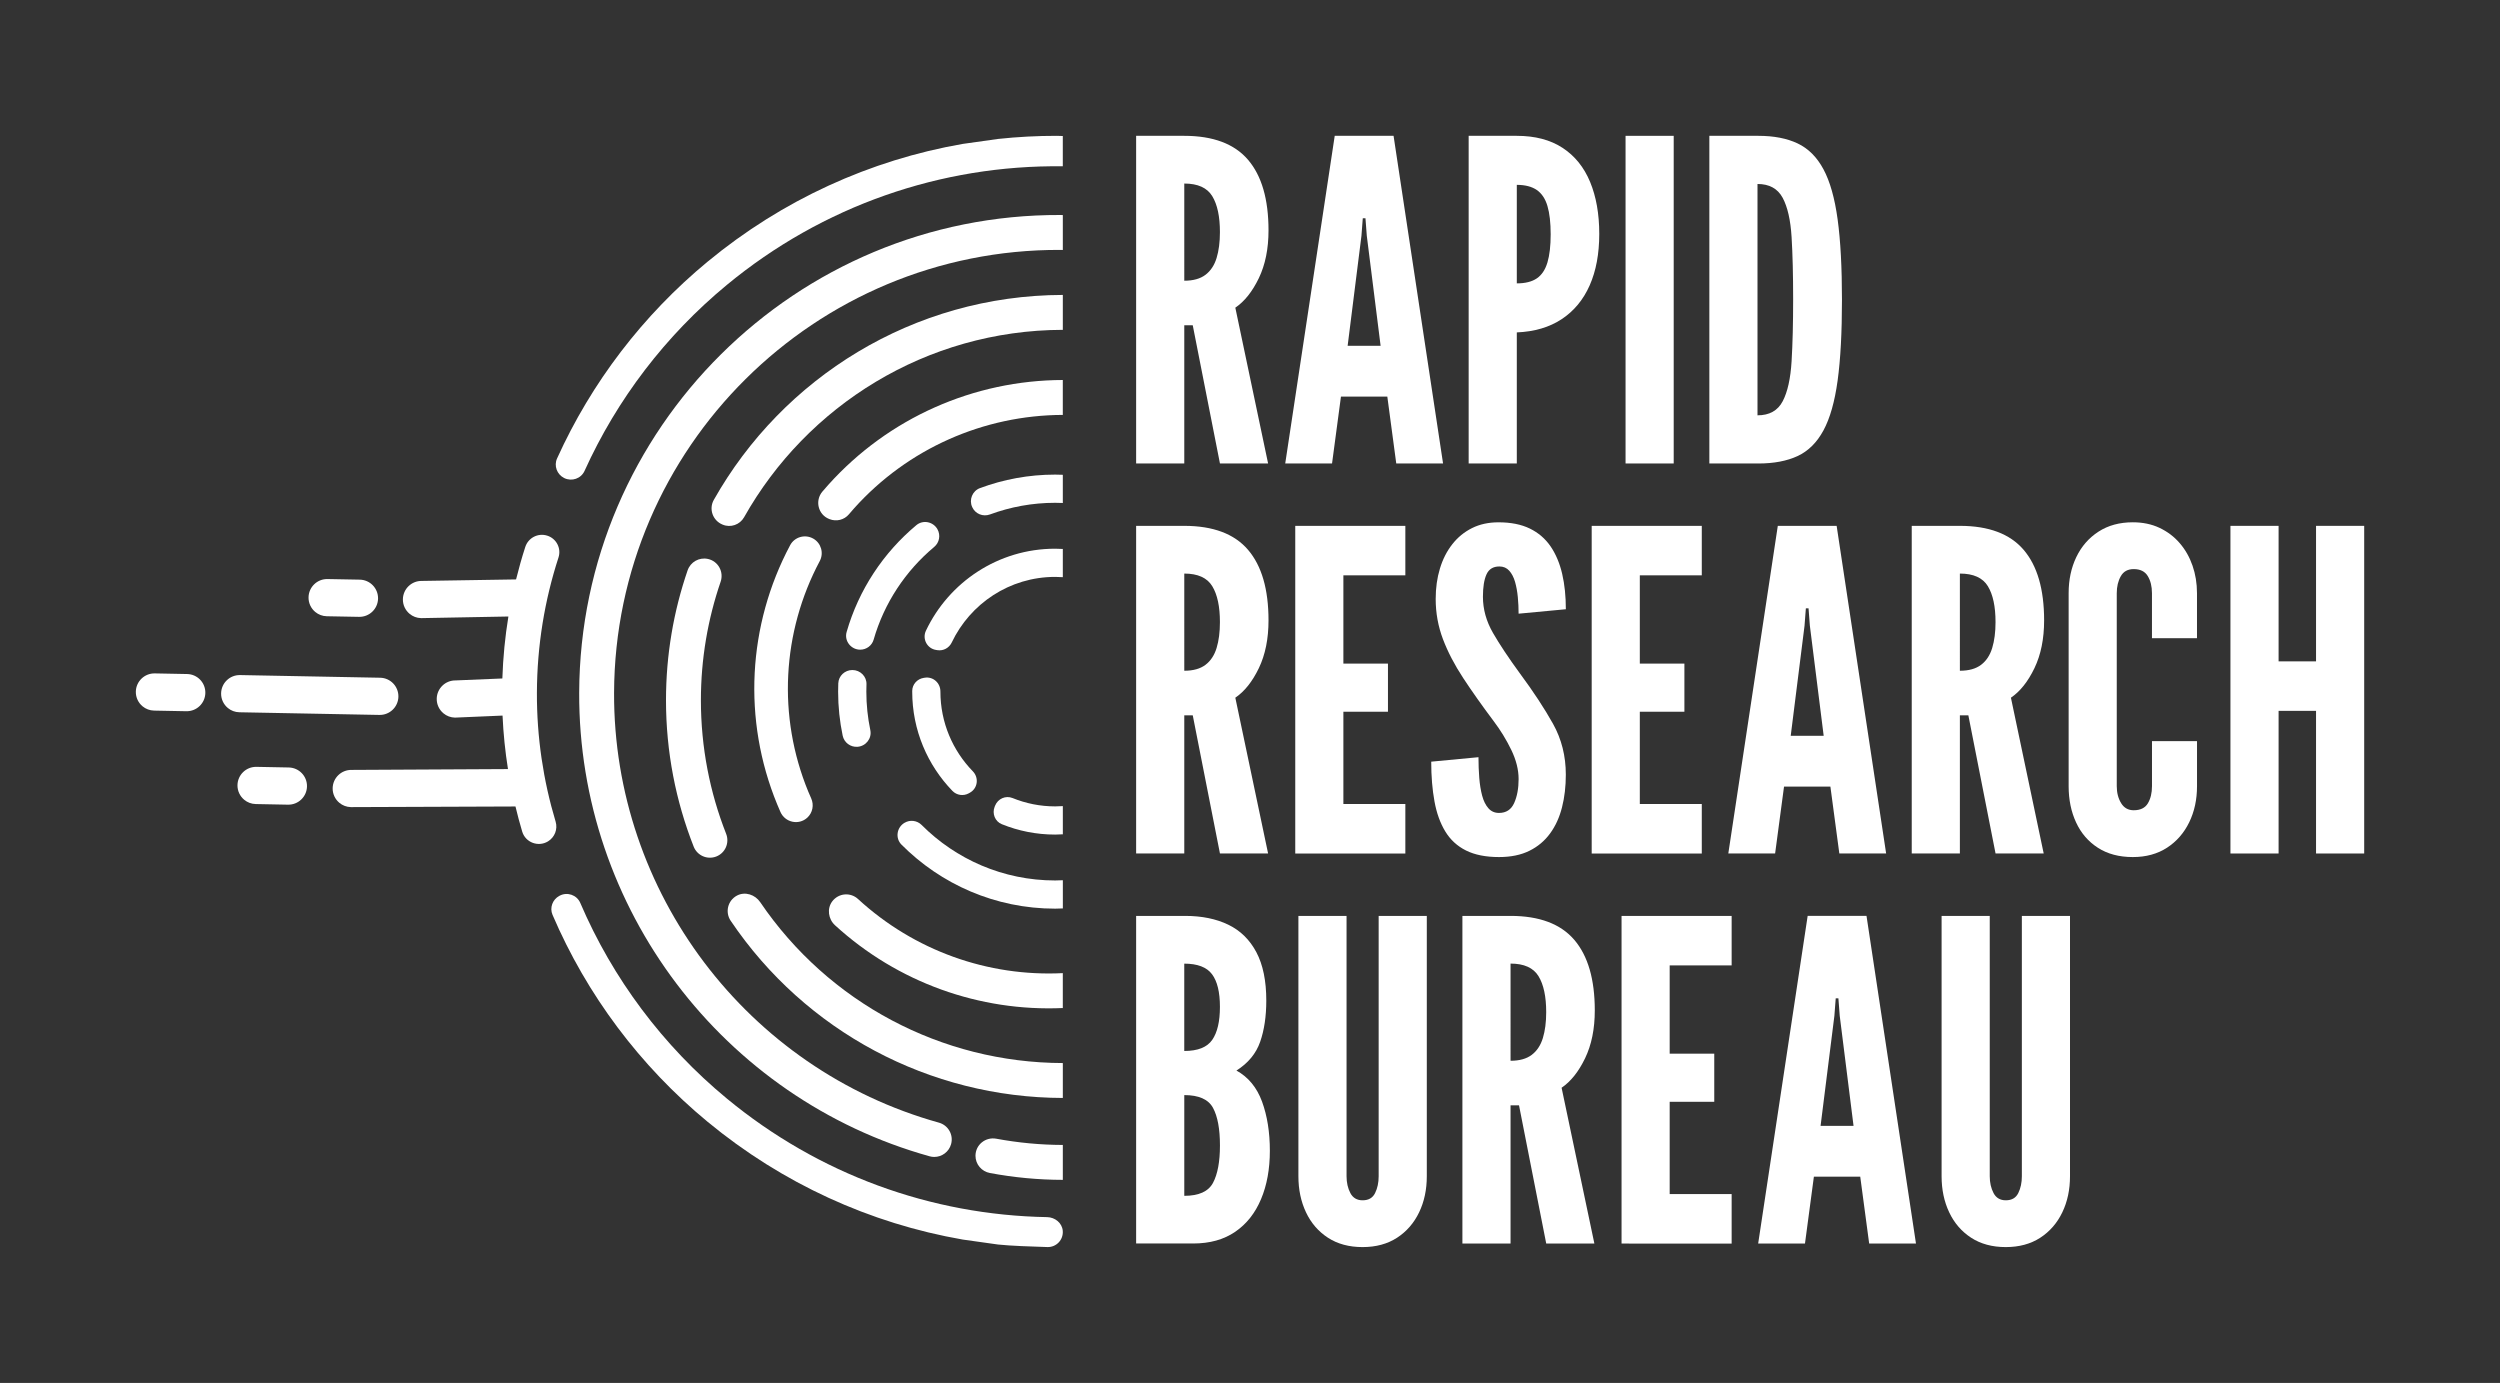 <?xml version="1.0" encoding="utf-8"?>
<!-- Generator: Adobe Illustrator 28.3.0, SVG Export Plug-In . SVG Version: 6.00 Build 0)  -->
<svg version="1.1" xmlns="http://www.w3.org/2000/svg" xmlns:xlink="http://www.w3.org/1999/xlink" x="0px" y="0px"
	 viewBox="0 0 1080 597.42" style="enable-background:new 0 0 1080 597.42;" xml:space="preserve">
<rect x="0" y="0" width="1080" height="597.42" fill="#333333" stroke="none"/>
<style type="text/css">
	.st0{display:none;}
	.st1{display:inline;fill:#0096E5;}
	.st2{display:inline;fill:#040B2D;}
	.st3{display:inline;fill:#0A166D;}
	.st4{fill:url(#SVGID_1_);}
	.st5{fill:url(#SVGID_00000152233902710385221820000011140682805707858565_);}
	.st6{fill:url(#SVGID_00000127740170504476123760000003479232630853184431_);}
	.st7{fill:url(#SVGID_00000166648138429689606780000000137443187444102830_);}
	.st8{fill:url(#SVGID_00000013902846145842042660000010407331777068177809_);}
	.st9{fill:url(#SVGID_00000097470264285401806320000009361462189039991202_);}
	.st10{fill:url(#SVGID_00000095336393485810304290000003122404617138911917_);}
	.st11{fill:url(#SVGID_00000014621115331599697100000007566098023549241744_);}
	.st12{fill:url(#SVGID_00000050638957986588614560000000663904425142916248_);}
	.st13{fill:url(#SVGID_00000124879577982683488380000005903479921255007420_);}
	.st14{fill:url(#SVGID_00000105428301856288630410000016145325642615152054_);}
	.st15{fill:url(#SVGID_00000048496062825872091590000016806116291878227597_);}
	.st16{fill:url(#SVGID_00000062193591805085424580000002901614548832354482_);}
	.st17{fill:url(#SVGID_00000132080720674860138750000004384012379902795410_);}
	.st18{fill:url(#SVGID_00000163063678158775805850000013355376575178835117_);}
	.st19{fill:url(#SVGID_00000074440111809286476720000003919269813347849148_);}
	.st20{fill:url(#SVGID_00000026156727459083181450000007321826842949002902_);}
	.st21{fill:url(#SVGID_00000173871964496863037120000013767270589787054764_);}
	.st22{fill:url(#SVGID_00000147212310135490479460000000792493522714708918_);}
	.st23{fill:url(#SVGID_00000050648913181694253860000015864793839534238627_);}
	.st24{fill:url(#SVGID_00000013170896360138907600000010233977838912471685_);}
	.st25{fill:url(#SVGID_00000152977108610542343280000013536194190123748502_);}
	.st26{fill:url(#SVGID_00000103247526625491363690000011639837729146895534_);}
	.st27{fill:url(#SVGID_00000111172851094580392620000001535176473761838990_);}
	.st28{fill:url(#SVGID_00000014598467580468287560000015939971768135873981_);}
	.st29{fill:url(#SVGID_00000088811513915266200140000009421550975650591874_);}
	.st30{fill:url(#SVGID_00000165206272478864905390000015212271778494254730_);}
	.st31{fill:url(#SVGID_00000132067396492965268110000004022363119957172620_);}
	.st32{fill:url(#SVGID_00000129206953756034959230000016304219425505386631_);}
	.st33{fill:url(#SVGID_00000108997154046679140820000001713834234668939672_);}
	.st34{fill:url(#SVGID_00000054977871544427327820000000555732406921722035_);}
	.st35{fill:url(#SVGID_00000173148689473179486970000003496413033935708811_);}
	.st36{fill:url(#SVGID_00000123417990906582589810000011539780989242875553_);}
	.st37{fill:url(#SVGID_00000005229573397033517280000002710057431403201170_);}
	.st38{fill:url(#SVGID_00000144320862928554968980000002957259136760775573_);}
	.st39{fill:url(#SVGID_00000162326413766108826440000018182826168284241058_);}
	.st40{fill:url(#SVGID_00000067205042655695446220000011411877266730773159_);}
	.st41{fill:url(#SVGID_00000177471738352723675310000017742058136579084932_);}
	.st42{fill:url(#SVGID_00000011012957312542716830000017012459237908894653_);}
	.st43{fill:url(#SVGID_00000103960058587583531400000011398369522464868517_);}
	.st44{fill:url(#SVGID_00000031209848284126898620000003427447924653780867_);}
	.st45{fill:url(#SVGID_00000091704229911213142950000012124154300587337883_);}
	.st46{fill:url(#SVGID_00000106129656378142959890000011903373327661905300_);}
	.st47{fill:url(#SVGID_00000052083352163915018770000000925520518669983416_);}
	.st48{fill:url(#SVGID_00000123431440460607263590000018424955370058504582_);}
	.st49{fill:url(#SVGID_00000047048194479622829760000013570966079828796347_);}
	.st50{fill:url(#SVGID_00000181770648060538451340000006528183250161311109_);}
	.st51{fill:url(#SVGID_00000034808313176196730870000001438701443822368945_);}
	.st52{fill:url(#SVGID_00000177485771329284719890000011585082156692273080_);}
	.st53{fill:url(#SVGID_00000154408503978689402040000013015549241743831731_);}
	.st54{fill:url(#SVGID_00000083067765589070742500000001134651261655917206_);}
	.st55{fill:url(#SVGID_00000161600377953172869080000003145342402887732890_);}
	.st56{fill:url(#SVGID_00000137822757394896964600000011526060556138962366_);}
	.st57{fill:url(#SVGID_00000163787913798552409250000017709914446841611700_);}
	.st58{fill:url(#SVGID_00000127042154839520923600000017745210627181759376_);}
	.st59{fill:url(#SVGID_00000161632621059877534110000012487167214646746799_);}
	.st60{fill:url(#SVGID_00000118385761277460450390000006811400703771527054_);}
	.st61{fill:url(#SVGID_00000146483208999833463270000000212839403767998619_);}
	.st62{fill:url(#SVGID_00000096044391246322009820000009476643169837604235_);}
	.st63{fill:url(#SVGID_00000157310303620327406260000012822340074746747300_);}
	.st64{fill:#040B2D;}
	.st65{fill:#0096E5;}
	.st66{fill:#0A166D;}
	.st67{fill:#FFFFFF;}
	.st68{fill:url(#SVGID_00000095327372897331147800000018372928905208673456_);}
	.st69{fill:url(#SVGID_00000077293212154547751210000011967658346659354788_);}
	.st70{fill:url(#SVGID_00000043458085720550676000000018371086338062335645_);}
	.st71{fill:url(#SVGID_00000182514676935403193970000010019847383890130087_);}
	.st72{fill:url(#SVGID_00000013909713758053639510000014672140916439000451_);}
	.st73{fill:url(#SVGID_00000168093945371927423940000008079169755940866703_);}
	.st74{fill:url(#SVGID_00000041260259260983316330000004362471616660330411_);}
	.st75{fill:url(#SVGID_00000072986797491213370010000007392981269227247014_);}
	.st76{fill:url(#SVGID_00000065065684167686401010000000884208535746661289_);}
	.st77{fill:url(#SVGID_00000137090211891243257190000000328910912301592484_);}
	.st78{fill:url(#SVGID_00000140703207927596716440000015961734079583006614_);}
	.st79{fill:url(#SVGID_00000129900365402232210330000002283272075647487887_);}
	.st80{fill:url(#SVGID_00000141432499958166302980000014348637557626476692_);}
	.st81{fill:url(#SVGID_00000057148262279251483040000008233575685208004015_);}
	.st82{fill:url(#SVGID_00000073690150781746377200000002731301800181702333_);}
	.st83{fill:url(#SVGID_00000060026853327136053230000005692616077333917838_);}
	.st84{fill:url(#SVGID_00000171703292414673114460000006329152548589033392_);}
	.st85{fill:url(#SVGID_00000011023533403752978900000001125681892617018496_);}
	.st86{fill:url(#SVGID_00000161632254757578076030000006170364019467456932_);}
	.st87{fill:url(#SVGID_00000107552234086733321340000009480892935273477032_);}
	.st88{fill:url(#SVGID_00000088812349650941402810000018209125403190770109_);}
	.st89{fill:url(#SVGID_00000127723504290803528660000014091093292575539100_);}
	.st90{fill:url(#SVGID_00000016795496311104630020000014002197161092102553_);}
	.st91{fill:url(#SVGID_00000103952420710884314910000001919828022953280896_);}
	.st92{fill:url(#SVGID_00000144331721997591681500000014123344256428285104_);}
	.st93{fill:url(#SVGID_00000021821885310808551100000007144527282718528160_);}
	.st94{fill:url(#SVGID_00000084505166358414646130000002531608228824675981_);}
	.st95{fill:url(#SVGID_00000027566349561447120590000000154911150978433434_);}
	.st96{fill:url(#SVGID_00000052822022506826238440000006470905950354355883_);}
	.st97{fill:url(#SVGID_00000136407308644340325510000008460995378241396637_);}
	.st98{fill:url(#SVGID_00000116939600013621724250000004736574014352777910_);}
	.st99{fill:url(#SVGID_00000044856809498577204350000007931685105720182943_);}
	.st100{fill:url(#SVGID_00000008841918151590506180000001346508856222475670_);}
	.st101{fill:url(#SVGID_00000069391968452833705260000008228927954078861242_);}
	.st102{fill:url(#SVGID_00000131365946370334946220000011130641008083052981_);}
	.st103{fill:url(#SVGID_00000161605250186878173800000011301155336382193063_);}
	.st104{fill:url(#SVGID_00000119808410589248254510000003590845710030811791_);}
	.st105{fill:url(#SVGID_00000031914719803391263830000008145951165735073183_);}
	.st106{fill:url(#SVGID_00000056414197789029379420000012172937130833938601_);}
	.st107{fill:url(#SVGID_00000147924753980278891450000004474672698253760673_);}
	.st108{fill:url(#SVGID_00000158720121880843586520000001315390714770071973_);}
	.st109{fill:url(#SVGID_00000144297546863011703140000015952233177066472582_);}
	.st110{fill:url(#SVGID_00000155136775935035571810000009655581344218562442_);}
	.st111{fill:url(#SVGID_00000032641735399897375490000014873719538653418118_);}
	.st112{fill:url(#SVGID_00000108285138512159298680000004377980226586083468_);}
	.st113{fill:url(#SVGID_00000021815592831161719830000017548321489245997984_);}
	.st114{fill:url(#SVGID_00000181810246326484239250000017401982069679958950_);}
	.st115{fill:url(#SVGID_00000044140506701798660870000002875360078359505033_);}
	.st116{fill:url(#SVGID_00000018937390748623401650000006506127011453551279_);}
	.st117{fill:url(#SVGID_00000076601804583556237000000013894593626950108850_);}
	.st118{fill:url(#SVGID_00000103981279552084176440000004742792111552759437_);}
	.st119{fill:url(#SVGID_00000157309537423019705490000000393402947635926181_);}
	.st120{fill:url(#SVGID_00000090273865145665203910000000235677904289707663_);}
	.st121{fill:url(#SVGID_00000149346737646004105980000004589116298958460551_);}
	.st122{fill:url(#SVGID_00000099655593353418501460000000303309332444843443_);}
	.st123{fill:url(#SVGID_00000119832642495712763080000007304937646304561328_);}
	.st124{fill:url(#SVGID_00000049940118160131690580000002418415338177465019_);}
	.st125{fill:url(#SVGID_00000105419549253512341470000007127443801653854603_);}
	.st126{fill:url(#SVGID_00000049906227310235239370000014803137564080470197_);}
	.st127{fill:url(#SVGID_00000059289675319690995520000013201970132350111123_);}
	.st128{fill:url(#SVGID_00000098907846765274708560000012614827933685214099_);}
	.st129{fill:url(#SVGID_00000030449878566160063880000011755319750116851103_);}
	.st130{fill:url(#SVGID_00000021821742449605085040000008093897763733399435_);}
	.st131{fill:url(#SVGID_00000179630394929807642270000014055443995049796004_);}
	.st132{fill:url(#SVGID_00000149362152902764007720000013135372932937672379_);}
	.st133{fill:url(#SVGID_00000022559447900940064620000000115743768396973205_);}
</style>
<g id="BG" class="st0">
	<rect class="st1" width="1080" height="597.42"/>
</g>
<g id="Visual_Identity">
	<g>
		<g>
			<path class="st67" d="M490.81,200.22V58.68h20.8c12.45,0,21.63,3.45,27.54,10.35c5.9,6.9,8.85,17.06,8.85,30.48
				c0,7.96-1.39,14.84-4.18,20.65c-2.8,5.81-6.18,10.06-10.16,12.76l14.16,67.3h-20.8l-11.75-59.69h-3.66v59.69H490.81z
				 M511.61,121.27c3.86,0,6.9-0.85,9.15-2.55c2.24-1.7,3.85-4.12,4.81-7.27s1.44-6.87,1.44-11.17c0-6.74-1.1-11.92-3.32-15.55
				c-2.21-3.62-6.24-5.44-12.08-5.44V121.27z"/>
			<path class="st67" d="M555.22,200.22l21.38-141.54h25.42l21.38,141.54h-20.22l-3.86-28.89h-20.03l-3.85,28.89H555.22z
				 M582.18,149.38h14.24l-5.97-47.57l-0.57-7.51h-1.16l-0.57,7.51L582.18,149.38z"/>
			<path class="st67" d="M634.46,200.22V58.68h20.8c7.9,0,14.5,1.74,19.78,5.2c5.3,3.47,9.26,8.38,11.89,14.73
				c2.63,6.35,3.95,13.83,3.95,22.43c0,8.6-1.38,16.02-4.14,22.24c-2.76,6.23-6.79,11.09-12.08,14.59c-5.3,3.5-11.76,5.41-19.4,5.73
				v56.62H634.46z M655.25,122.42c3.66,0,6.55-0.72,8.67-2.17c2.12-1.45,3.64-3.74,4.58-6.89c0.93-3.14,1.39-7.19,1.39-12.13
				c0-5.01-0.46-9.08-1.39-12.23c-0.93-3.15-2.48-5.46-4.62-6.93c-2.15-1.47-5.02-2.21-8.62-2.21V122.42z"/>
			<path class="st67" d="M702.24,200.22V58.68h20.8v141.54H702.24z"/>
			<path class="st67" d="M738.44,200.22V58.68h21.18c6.68,0,12.33,1.09,16.95,3.28c4.62,2.18,8.34,5.9,11.17,11.17
				c2.83,5.26,4.87,12.48,6.12,21.66c1.25,9.18,1.87,20.77,1.87,34.76c0,14.06-0.62,25.66-1.87,34.81
				c-1.25,9.15-3.29,16.34-6.12,21.57c-2.82,5.23-6.54,8.92-11.17,11.08c-4.62,2.15-10.27,3.22-16.95,3.22H738.44z M759.24,179.42
				c5.14,0,8.76-2.03,10.88-6.07c2.12-4.04,3.4-9.82,3.85-17.33c0.45-7.51,0.67-16.43,0.67-26.77c0-10.46-0.22-19.4-0.67-26.81
				c-0.45-7.41-1.75-13.09-3.89-17.04c-2.15-3.95-5.77-5.92-10.84-5.92V179.42z"/>
			<path class="st67" d="M490.81,368.71V227.17h20.8c12.45,0,21.63,3.45,27.54,10.35c5.9,6.9,8.85,17.06,8.85,30.48
				c0,7.96-1.39,14.84-4.18,20.65c-2.8,5.81-6.18,10.06-10.16,12.76l14.16,67.3h-20.8l-11.75-59.69h-3.66v59.69H490.81z
				 M511.61,289.76c3.86,0,6.9-0.85,9.15-2.55c2.24-1.7,3.85-4.12,4.81-7.27c0.96-3.15,1.44-6.87,1.44-11.17
				c0-6.74-1.1-11.92-3.32-15.55c-2.21-3.62-6.24-5.44-12.08-5.44V289.76z"/>
			<path class="st67" d="M559.55,368.71V227.17h47.56v21.38h-26.77v38.13h19.26v20.8h-19.26v39.86h26.77v21.38H559.55z"/>
			<path class="st67" d="M647.56,370.25c-5.71,0-10.46-0.95-14.25-2.84c-3.78-1.89-6.77-4.63-8.95-8.23
				c-2.19-3.59-3.75-7.93-4.67-13c-0.93-5.07-1.4-10.78-1.4-17.14l20.41-1.93c0,3.08,0.12,6.05,0.34,8.91
				c0.23,2.86,0.64,5.43,1.25,7.71c0.61,2.28,1.51,4.09,2.7,5.44c1.19,1.35,2.71,2.02,4.58,2.02c3.08,0,5.27-1.43,6.55-4.28
				c1.28-2.86,1.92-6.31,1.92-10.35c0-4.05-1.06-8.25-3.17-12.62c-2.12-4.36-4.65-8.51-7.61-12.42
				c-5.01-6.68-9.39-12.87-13.14-18.58c-3.76-5.71-6.68-11.33-8.77-16.85c-2.08-5.52-3.13-11.3-3.13-17.33
				c0-4.75,0.61-9.13,1.83-13.14c1.21-4.01,2.99-7.51,5.34-10.5c2.34-2.99,5.18-5.31,8.52-6.98c3.34-1.67,7.15-2.5,11.46-2.5
				c5.33,0,9.84,0.9,13.53,2.7c3.69,1.8,6.68,4.37,8.96,7.7c2.27,3.34,3.94,7.3,5.01,11.89c1.06,4.59,1.58,9.68,1.58,15.26
				l-20.41,1.92c0-2.37-0.11-4.76-0.34-7.17c-0.23-2.41-0.63-4.6-1.2-6.59c-0.58-1.99-1.42-3.6-2.51-4.81s-2.5-1.83-4.24-1.83
				c-2.7,0-4.55,1.14-5.58,3.42c-1.03,2.28-1.54,5.5-1.54,9.67c0,5.39,1.45,10.59,4.33,15.6c2.89,5.01,6.77,10.85,11.65,17.52
				c5.84,7.89,10.61,15.15,14.3,21.76c3.69,6.61,5.53,13.93,5.53,21.95c0,5.07-0.54,9.77-1.64,14.1c-1.09,4.33-2.81,8.11-5.15,11.31
				c-2.34,3.21-5.33,5.72-8.96,7.51C657.07,369.35,652.69,370.25,647.56,370.25z"/>
			<path class="st67" d="M687.61,368.71V227.17h47.56v21.38H708.4v38.13h19.26v20.8H708.4v39.86h26.77v21.38H687.61z"/>
			<path class="st67" d="M746.63,368.71l21.38-141.54h25.42l21.38,141.54h-20.22l-3.86-28.89H770.7l-3.85,28.89H746.63z
				 M773.59,317.87h14.24l-5.97-47.57l-0.57-7.51h-1.16l-0.57,7.51L773.59,317.87z"/>
			<path class="st67" d="M825.87,368.71V227.17h20.8c12.45,0,21.63,3.45,27.54,10.35c5.9,6.9,8.85,17.06,8.85,30.48
				c0,7.96-1.39,14.84-4.18,20.65c-2.8,5.81-6.18,10.06-10.16,12.76l14.16,67.3h-20.8l-11.75-59.69h-3.66v59.69H825.87z
				 M846.67,289.76c3.86,0,6.9-0.85,9.15-2.55c2.24-1.7,3.85-4.12,4.81-7.27c0.96-3.15,1.44-6.87,1.44-11.17
				c0-6.74-1.1-11.92-3.32-15.55c-2.21-3.62-6.24-5.44-12.08-5.44V289.76z"/>
			<path class="st67" d="M921.38,370.25c-5.91,0-10.93-1.33-15.07-4c-4.14-2.66-7.29-6.3-9.43-10.93
				c-2.15-4.62-3.23-9.85-3.23-15.69v-83.38c0-5.77,1.1-10.97,3.32-15.6c2.22-4.62,5.41-8.28,9.58-10.98
				c4.17-2.7,9.11-4.04,14.82-4.04c4.3,0,8.15,0.8,11.56,2.41c3.4,1.61,6.31,3.8,8.71,6.6c2.41,2.79,4.25,6.03,5.53,9.72
				c1.28,3.69,1.93,7.66,1.93,11.89v19.45h-19.45v-19.45c0-2.95-0.61-5.42-1.83-7.41c-1.21-1.99-3.24-2.99-6.06-2.99
				c-2.56,0-4.43,1.03-5.58,3.08c-1.16,2.06-1.74,4.49-1.74,7.32v83.38c0,2.82,0.63,5.27,1.88,7.32c1.25,2.05,3.06,3.08,5.44,3.08
				c2.89,0,4.93-1,6.12-2.99c1.18-1.99,1.78-4.46,1.78-7.41v-19.45h19.45v19.45c0,5.78-1.12,10.98-3.37,15.6
				c-2.25,4.62-5.44,8.28-9.58,10.98C932.02,368.9,927.09,370.25,921.38,370.25z"/>
			<path class="st67" d="M963.55,368.71V227.17h20.8v58.54h16.18v-58.54h20.8v141.54h-20.8v-61.62h-16.18v61.62H963.55z"/>
			<path class="st67" d="M490.81,537.2V395.67h21.18c7.19,0,13.4,1.27,18.63,3.8c5.23,2.53,9.28,6.5,12.13,11.89
				c2.86,5.39,4.29,12.36,4.29,20.89c0,6.81-0.88,12.74-2.65,17.81c-1.76,5.07-5.18,9.21-10.25,12.42
				c5.13,2.82,8.82,7.3,11.07,13.43c2.24,6.13,3.37,13.21,3.37,21.23c0,7.9-1.27,14.86-3.81,20.89
				c-2.53,6.04-6.25,10.74-11.17,14.11s-10.96,5.05-18.15,5.05H490.81z M511.61,454.02c5.85,0,9.87-1.6,12.08-4.81
				c2.22-3.21,3.32-7.96,3.32-14.25c0-6.35-1.14-11.06-3.42-14.1s-6.28-4.57-11.99-4.57V454.02z M511.61,516.6
				c6.29,0,10.43-1.88,12.42-5.63c1.99-3.75,2.99-9.13,2.99-16.13c0-7.13-1-12.53-2.99-16.22c-1.99-3.69-6.13-5.54-12.42-5.54V516.6
				z"/>
			<path class="st67" d="M588.64,538.74c-5.85,0-10.83-1.35-14.97-4.04c-4.14-2.7-7.3-6.35-9.48-10.98
				c-2.19-4.62-3.28-9.82-3.28-15.6V395.67h20.8v112.46c0,2.76,0.55,5.18,1.64,7.27c1.09,2.08,2.86,3.13,5.3,3.13
				c2.57,0,4.36-1.04,5.39-3.13c1.03-2.09,1.54-4.51,1.54-7.27V395.67h20.8v112.46c0,5.78-1.1,10.98-3.32,15.6
				c-2.22,4.62-5.39,8.28-9.54,10.98C599.37,537.4,594.41,538.74,588.64,538.74z"/>
			<path class="st67" d="M631.76,537.2V395.67h20.8c12.45,0,21.63,3.45,27.54,10.35c5.9,6.9,8.85,17.06,8.85,30.48
				c0,7.96-1.39,14.84-4.18,20.65c-2.8,5.81-6.18,10.06-10.16,12.76l14.16,67.3h-20.8l-11.75-59.69h-3.66v59.69H631.76z
				 M652.56,458.25c3.86,0,6.9-0.85,9.15-2.55c2.24-1.7,3.85-4.12,4.81-7.27c0.96-3.15,1.44-6.87,1.44-11.17
				c0-6.74-1.1-11.92-3.32-15.55c-2.21-3.62-6.24-5.44-12.08-5.44V458.25z"/>
			<path class="st67" d="M700.51,537.2V395.67h47.56v21.38h-26.77v38.13h19.26v20.8h-19.26v39.86h26.77v21.38H700.51z"/>
			<path class="st67" d="M759.53,537.2l21.38-141.54h25.42L827.7,537.2h-20.22l-3.86-28.89H783.6l-3.85,28.89H759.53z
				 M786.49,486.37h14.24l-5.97-47.57l-0.57-7.51h-1.16l-0.57,7.51L786.49,486.37z"/>
			<path class="st67" d="M866.5,538.74c-5.85,0-10.83-1.35-14.97-4.04c-4.14-2.7-7.3-6.35-9.48-10.98
				c-2.19-4.62-3.28-9.82-3.28-15.6V395.67h20.8v112.46c0,2.76,0.55,5.18,1.64,7.27c1.09,2.08,2.86,3.13,5.3,3.13
				c2.57,0,4.36-1.04,5.39-3.13c1.03-2.09,1.54-4.51,1.54-7.27V395.67h20.8v112.46c0,5.78-1.1,10.98-3.32,15.6
				c-2.22,4.62-5.39,8.28-9.54,10.98C877.23,537.4,872.27,538.74,866.5,538.74z"/>
		</g>
		<g>
			<g>
				<g>
					<path class="st67" d="M458.08,92.88c0.36,0,0.71,0.03,1.06,0.03v15.08c-0.37,0-0.74-0.03-1.12-0.03
						c-105.89-0.39-192.35,85.44-192.74,191.32c-0.32,86.22,57.4,162.59,140.35,185.71c4.01,1.12,6.36,5.27,5.24,9.29
						c-0.93,3.34-3.98,5.53-7.28,5.52c-0.66,0-1.33-0.09-2-0.28c-89.48-24.94-151.73-107.3-151.38-200.29
						C250.62,185.02,343.87,92.46,458.08,92.88z"/>
					<g>
						<path class="st67" d="M236.41,231.4l-0.02,0c-3.96-1.26-8.19,0.93-9.47,4.89c-1.49,4.6-2.81,9.28-3.98,14.02l-40.7,0.65
							c-4.44-0.08-8.1,3.45-8.19,7.88c-0.05,2.55,1.1,4.85,2.92,6.35c1.35,1.12,3.07,1.8,4.96,1.84l37.7-0.7
							c-1.44,8.75-2.31,17.69-2.61,26.77l-20.16,0.84c-4.44-0.08-8.1,3.45-8.19,7.88c-0.05,2.55,1.1,4.85,2.92,6.35
							c1.35,1.12,3.07,1.8,4.96,1.84l20.55-0.88c0.35,7.8,1.14,15.51,2.35,23.11l-67.55,0.36c-4.44-0.08-8.1,3.45-8.19,7.88
							c-0.05,2.55,1.1,4.85,2.92,6.35c1.35,1.12,3.07,1.8,4.96,1.84l71.1-0.27c0.88,3.65,1.83,7.28,2.91,10.86
							c1.42,4.71,6.95,6.78,11.15,4.21c2.89-1.77,4.26-5.26,3.29-8.51c-5.33-17.75-8.16-36.47-8.09-55.69
							c0.07-20.38,3.34-40.01,9.32-58.42C242.56,236.9,240.38,232.66,236.41,231.4z"/>
						<path class="st67" d="M163.92,308.85c4.44,0.08,8.1-3.45,8.19-7.88c0.08-4.44-3.45-8.1-7.88-8.19l-60.52-1.15
							c-4.44-0.08-8.1,3.45-8.19,7.88c-0.05,2.55,1.1,4.85,2.92,6.35c1.35,1.12,3.07,1.8,4.96,1.84L163.92,308.85z"/>
						<path class="st67" d="M124.74,331.55l-13.96-0.27c-4.44-0.08-8.1,3.45-8.19,7.88c-0.05,2.55,1.1,4.85,2.92,6.35
							c1.35,1.12,3.07,1.8,4.96,1.84l13.96,0.27c4.44,0.08,8.1-3.45,8.19-7.88C132.71,335.3,129.18,331.64,124.74,331.55z"/>
						<path class="st67" d="M80.83,291.18l-13.96-0.27c-4.44-0.08-8.1,3.45-8.19,7.88c-0.05,2.55,1.1,4.85,2.92,6.35
							c1.35,1.12,3.07,1.8,4.96,1.84l13.96,0.27c4.44,0.08,8.1-3.45,8.19-7.88C88.8,294.93,85.27,291.26,80.83,291.18z"/>
						<path class="st67" d="M141.17,266.22l13.96,0.26c4.44,0.08,8.1-3.45,8.19-7.88c0.08-4.44-3.45-8.1-7.88-8.19l-13.96-0.26
							c-4.44-0.08-8.1,3.45-8.19,7.88c-0.05,2.55,1.1,4.85,2.92,6.35C137.56,265.5,139.28,266.18,141.17,266.22z"/>
					</g>
					<path class="st67" d="M318.37,386.89c3.49-1.86,7.83-0.42,10.05,2.86c29.49,43.42,78.3,69.36,130.72,69.49v15.08
						c-57.6-0.13-111.22-28.72-143.49-76.55C313.17,394.1,314.35,389.03,318.37,386.89z"/>
					<path class="st67" d="M459.14,494.62v15.08c-10.68-0.02-21.21-1.03-31.51-2.96c-3.59-0.67-6.22-3.78-6.22-7.43v0
						c0-4.76,4.34-8.26,9.02-7.38C439.81,493.67,449.41,494.59,459.14,494.62z"/>
					<path class="st67" d="M308.36,215.96c29.71-52.69,86.13-88.4,150.78-88.55v15.08c-59.06,0.15-110.59,32.8-137.69,80.96
						c-1.83,3.25-5.84,4.64-9.27,3.19c-0.05-0.02-0.09-0.04-0.14-0.06C307.89,224.83,306.15,219.89,308.36,215.96z"/>
					<path class="st67" d="M287.71,302.51c0-19.63,3.29-38.5,9.33-56.1c1.25-3.64,5.01-5.77,8.77-4.95l0.01,0
						c4.43,0.97,6.96,5.57,5.49,9.86c-5.51,16.06-8.52,33.28-8.52,51.2c0,20.35,3.87,39.8,10.9,57.68c1.55,3.93-0.39,8.36-4.34,9.84
						l0,0c-3.86,1.45-8.17-0.46-9.68-4.3C291.96,346.14,287.71,324.81,287.71,302.51z"/>
					<path class="st67" d="M355.28,212.36c0.83-0.98,1.68-1.95,2.54-2.91c26.07-29,62.91-45.18,101.31-45.29v15.08
						c-34.16,0.11-66.92,14.51-90.1,40.29c-0.78,0.87-1.55,1.76-2.3,2.65c-2.04,2.44-5.43,3.25-8.39,2.08
						c-0.06-0.02-0.12-0.05-0.17-0.07C353.4,222.29,351.96,216.28,355.28,212.36z"/>
					<path class="st67" d="M359.53,389.39c2.73-3.61,7.88-4.02,11.13-1.02c24.3,22.34,56.2,33.64,88.47,32.02v15.08
						c-35.9,1.6-71.34-11-98.42-35.77C357.82,397.05,357.17,392.52,359.53,389.39z"/>
					<path class="st67" d="M351.35,232.69c3.4,1.95,4.62,6.24,2.78,9.7c-16.31,30.67-18.32,67.08-4.97,99.55
						c0.41,0.99,0.83,1.97,1.27,2.94c1.29,2.86,0.64,6.22-1.67,8.35l0,0c-3.69,3.39-9.58,2.11-11.61-2.46
						c-0.49-1.09-0.96-2.2-1.41-3.31c-15.01-36.52-12.75-77.46,5.6-111.93C343.26,231.93,347.81,230.66,351.35,232.69L351.35,232.69
						z"/>
					<g>
						<path class="st67" d="M456.56,58.68c-8.5-0.01-16.97,0.44-25.37,1.34l-15.29,2.15c-39.97,6.95-77.9,24.19-110.21,50.87
							c-27.98,23.11-50.2,52.25-65.04,85.02c-1.44,3.17-0.03,6.92,3.09,8.46h0c3.28,1.62,7.28,0.24,8.79-3.1
							c14.02-30.96,35.02-58.49,61.46-80.33c41.42-34.21,92.61-51.91,145.14-51.25V58.76L456.56,58.68z"/>
						<path class="st67" d="M452.37,525.8c-50.15-0.87-98.74-18.49-138.38-51.23c-27.63-22.82-49.32-51.85-63.31-84.51
							c-1.48-3.45-5.64-4.88-8.94-3.1c-0.04,0.02-0.08,0.04-0.12,0.06c-2.93,1.58-4.24,5.13-2.93,8.19
							c14.81,34.56,37.77,65.27,67,89.41c32.31,26.68,70.24,43.92,110.21,50.87l15.29,2.15c5.25,0.56,14.84,0.91,21.31,1.09
							c3.83,0.11,6.94-3.13,6.61-7.03C458.83,528.33,455.77,525.86,452.37,525.8z"/>
					</g>
					<g>
						<path class="st67" d="M404.97,228.61l0.01,0.03c1.43,2.54,0.85,5.74-1.38,7.61c-12.36,10.32-21.63,24.21-26.19,40.09
							c-0.74,2.57-3.12,4.32-5.8,4.32l0,0c-3.99,0-6.97-3.8-5.87-7.63c5.24-18.27,15.89-34.27,30.11-46.15
							C398.73,224.46,403.12,225.34,404.97,228.61z"/>
						<path class="st67" d="M362.07,298.79c0-1.2,0.03-2.4,0.07-3.6c0.13-3.22,2.84-5.74,6.07-5.74h0.03c3.4,0,6.21,2.79,6.08,6.19
							c-0.04,1.04-0.06,2.09-0.06,3.14c0,5.7,0.6,11.26,1.72,16.64c0.74,3.55-1.89,6.91-5.5,7.19l-0.03,0
							c-3.04,0.23-5.79-1.82-6.41-4.8C362.75,311.67,362.07,305.31,362.07,298.79z"/>
						<path class="st67" d="M423.35,210.86c10.12-3.76,21.06-5.83,32.48-5.83c1.11,0,2.21,0.04,3.31,0.08v12.18
							c-1.1-0.04-2.2-0.08-3.31-0.08c-9.9,0-19.38,1.79-28.16,5.03c-3.01,1.11-6.35-0.24-7.67-3.16l-0.02-0.04
							C418.54,215.86,420.07,212.08,423.35,210.86z"/>
						<path class="st67" d="M390.76,355.45l0.04-0.02c2.37-1.39,5.38-1,7.33,0.94c14.77,14.81,35.19,23.99,57.71,23.99
							c1.11,0,2.21-0.05,3.31-0.1v12.18c-1.1,0.04-2.2,0.1-3.31,0.1c-25.92,0-49.41-10.58-66.39-27.65
							C386.67,362.12,387.37,357.43,390.76,355.45z"/>
					</g>
					<g>
						<path class="st67" d="M399,292.85l0.5-0.08c3.62-0.58,6.76,2.28,6.76,5.95c0,0.02,0,0.05,0,0.07
							c0,13.38,5.35,25.51,14.01,34.42c2.71,2.79,2.12,7.36-1.29,9.24l-0.48,0.27c-2.32,1.28-5.21,0.85-7.05-1.05
							c-10.74-11.11-17.37-26.23-17.37-42.88c0-0.11,0-0.21,0-0.32C394.1,295.66,396.22,293.3,399,292.85z"/>
						<path class="st67" d="M429.69,348.52l0.21-0.51c1.19-2.96,4.55-4.46,7.51-3.26c5.7,2.32,11.91,3.61,18.43,3.61
							c1.11,0,2.21-0.04,3.31-0.12v12.18c-1.1,0.06-2.2,0.12-3.31,0.12c-8.14,0-15.92-1.59-23.04-4.48
							C429.85,354.88,428.5,351.46,429.69,348.52z"/>
						<path class="st67" d="M400,272.47c9.9-20.92,31.2-35.43,55.83-35.43c1.11,0,2.21,0.05,3.31,0.11v12.19
							c-1.09-0.08-2.19-0.12-3.31-0.12c-19.72,0-36.71,11.6-44.67,28.32c-1.13,2.37-3.64,3.75-6.23,3.33l-0.59-0.1
							C400.49,280.15,398.33,275.99,400,272.47z"/>
					</g>
				</g>
			</g>
		</g>
	</g>
</g>
</svg>
